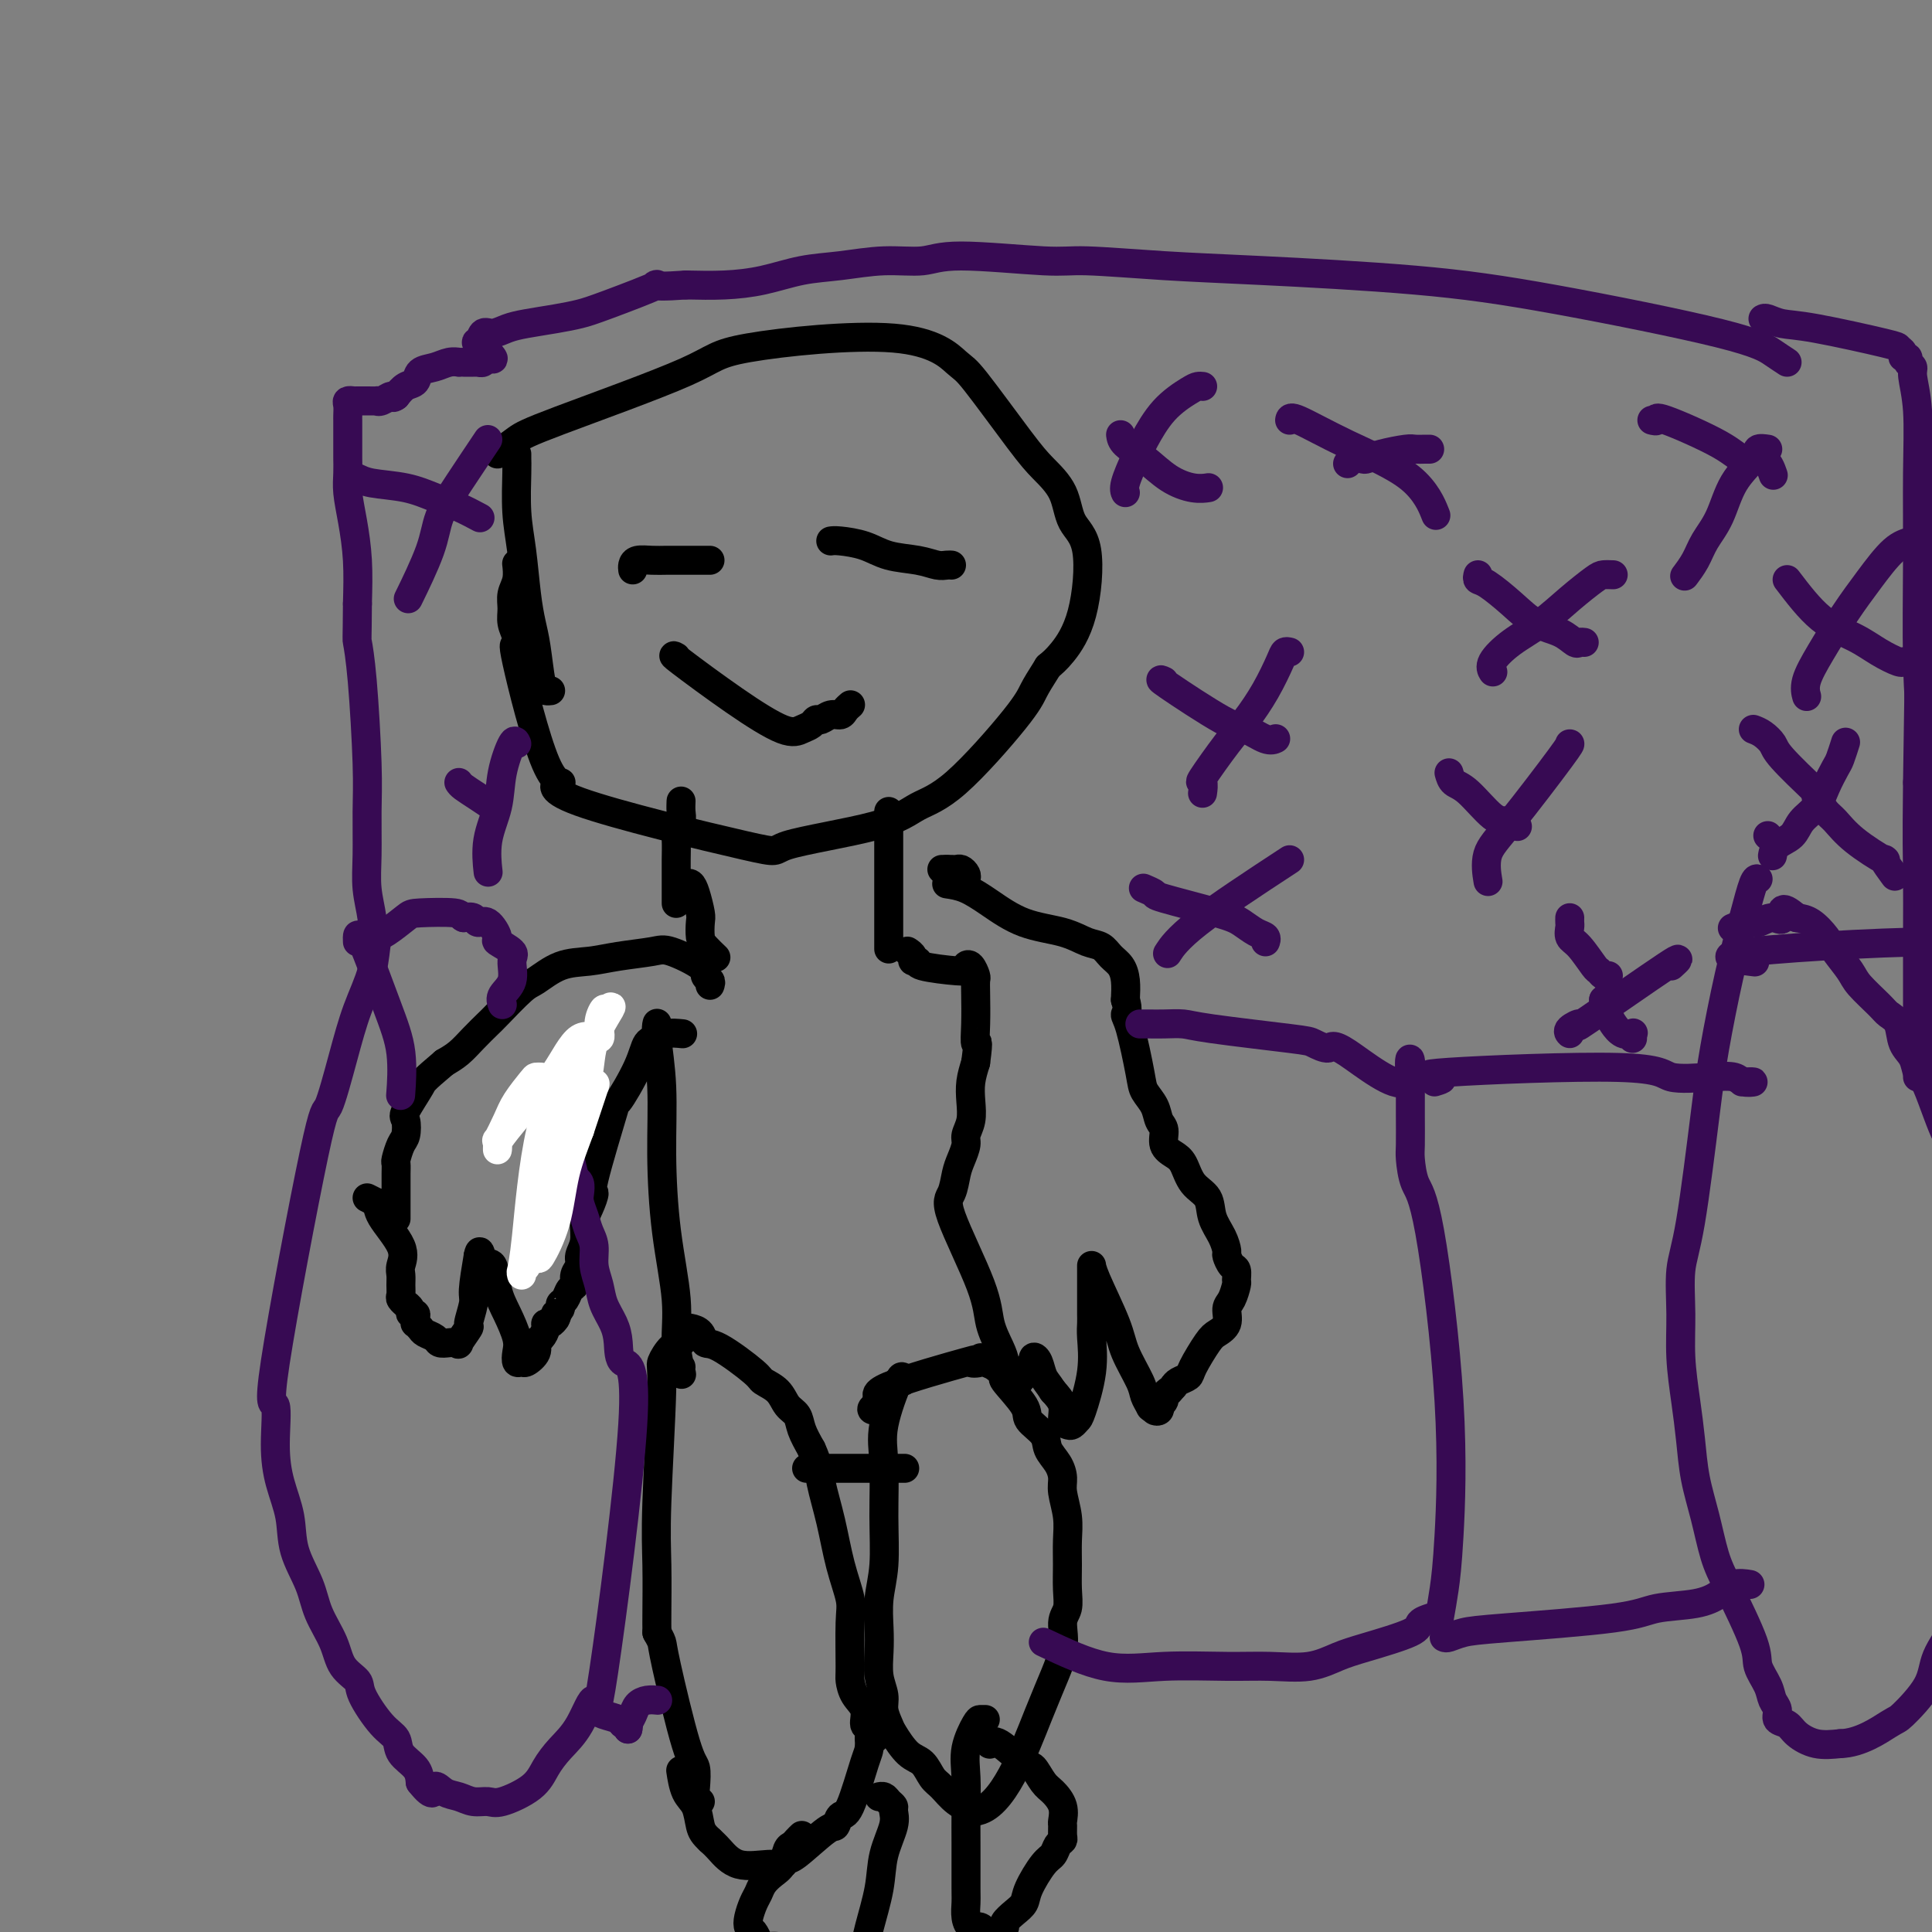 <svg viewBox='0 0 400 400' version='1.1' xmlns='http://www.w3.org/2000/svg' xmlns:xlink='http://www.w3.org/1999/xlink'><rect x="0" y="0" width="400" height="400" fill="#808080" stroke="none"/><g fill='none' stroke='#000000' stroke-width='6' stroke-linecap='round' stroke-linejoin='round'><path d='M107,94c-0.006,0.277 -0.013,0.554 0,1c0.013,0.446 0.045,1.059 0,3c-0.045,1.941 -0.167,5.208 0,8c0.167,2.792 0.622,5.108 1,8c0.378,2.892 0.678,6.358 1,9c0.322,2.642 0.664,4.459 1,6c0.336,1.541 0.665,2.805 1,5c0.335,2.195 0.678,5.320 1,7c0.322,1.680 0.625,1.914 1,2c0.375,0.086 0.821,0.025 1,0c0.179,-0.025 0.089,-0.012 0,0'/><path d='M131,118c-0.042,-0.309 -0.084,-0.619 0,-1c0.084,-0.381 0.295,-0.834 1,-1c0.705,-0.166 1.905,-0.044 3,0c1.095,0.044 2.083,0.012 3,0c0.917,-0.012 1.761,-0.003 3,0c1.239,0.003 2.872,0.001 4,0c1.128,-0.001 1.751,-0.000 2,0c0.249,0.000 0.125,0.000 0,0'/><path d='M172,112c0.390,-0.059 0.779,-0.117 2,0c1.221,0.117 3.272,0.410 5,1c1.728,0.590 3.132,1.479 5,2c1.868,0.521 4.199,0.676 6,1c1.801,0.324 3.070,0.819 4,1c0.930,0.181 1.520,0.049 2,0c0.480,-0.049 0.852,-0.014 1,0c0.148,0.014 0.074,0.007 0,0'/><path d='M140,136c-0.548,-0.303 -1.097,-0.606 1,1c2.097,1.606 6.838,5.120 11,8c4.162,2.880 7.744,5.127 10,6c2.256,0.873 3.184,0.374 4,0c0.816,-0.374 1.518,-0.621 2,-1c0.482,-0.379 0.745,-0.889 1,-1c0.255,-0.111 0.503,0.177 1,0c0.497,-0.177 1.244,-0.818 2,-1c0.756,-0.182 1.522,0.096 2,0c0.478,-0.096 0.667,-0.564 1,-1c0.333,-0.436 0.809,-0.839 1,-1c0.191,-0.161 0.095,-0.081 0,0'/><path d='M103,94c1.413,-1.085 2.825,-2.170 4,-3c1.175,-0.830 2.111,-1.406 9,-4c6.889,-2.594 19.730,-7.206 26,-10c6.270,-2.794 5.969,-3.770 13,-5c7.031,-1.230 21.394,-2.714 30,-2c8.606,0.714 11.454,3.627 13,5c1.546,1.373 1.788,1.207 4,4c2.212,2.793 6.394,8.546 9,12c2.606,3.454 3.636,4.610 5,6c1.364,1.390 3.060,3.016 4,5c0.940,1.984 1.122,4.327 2,6c0.878,1.673 2.452,2.675 3,6c0.548,3.325 0.071,8.972 -1,13c-1.071,4.028 -2.734,6.437 -4,8c-1.266,1.563 -2.133,2.282 -3,3'/><path d='M217,138c-1.685,2.663 -2.397,3.821 -3,5c-0.603,1.179 -1.097,2.378 -4,6c-2.903,3.622 -8.213,9.668 -12,13c-3.787,3.332 -6.050,3.949 -8,5c-1.950,1.051 -3.588,2.535 -9,4c-5.412,1.465 -14.598,2.909 -18,4c-3.402,1.091 -1.022,1.827 -9,0c-7.978,-1.827 -26.316,-6.218 -34,-9c-7.684,-2.782 -4.713,-3.956 -4,-4c0.713,-0.044 -0.832,1.041 -3,-4c-2.168,-5.041 -4.959,-16.207 -6,-21c-1.041,-4.793 -0.333,-3.213 0,-3c0.333,0.213 0.289,-0.942 0,-2c-0.289,-1.058 -0.824,-2.018 -1,-3c-0.176,-0.982 0.005,-1.987 0,-3c-0.005,-1.013 -0.197,-2.034 0,-3c0.197,-0.966 0.784,-1.875 1,-3c0.216,-1.125 0.062,-2.464 0,-3c-0.062,-0.536 -0.031,-0.268 0,0'/><path d='M142,183c0.339,-0.116 0.679,-0.231 1,0c0.321,0.231 0.624,0.810 1,2c0.376,1.190 0.826,2.992 1,4c0.174,1.008 0.071,1.223 0,2c-0.071,0.777 -0.112,2.115 0,3c0.112,0.885 0.376,1.315 1,2c0.624,0.685 1.607,1.624 2,2c0.393,0.376 0.197,0.188 0,0'/><path d='M184,168c0.000,0.505 0.000,1.011 0,2c0.000,0.989 0.000,2.462 0,4c0.000,1.538 0.000,3.141 0,5c0.000,1.859 0.000,3.972 0,6c0.000,2.028 0.000,3.969 0,6c0.000,2.031 -0.000,4.152 0,5c0.000,0.848 0.000,0.424 0,0'/><path d='M140,187c-0.001,0.082 -0.001,0.163 0,-1c0.001,-1.163 0.004,-3.572 0,-5c-0.004,-1.428 -0.015,-1.877 0,-3c0.015,-1.123 0.057,-2.921 0,-4c-0.057,-1.079 -0.211,-1.438 0,-2c0.211,-0.562 0.789,-1.328 1,-2c0.211,-0.672 0.057,-1.252 0,-2c-0.057,-0.748 -0.015,-1.664 0,-2c0.015,-0.336 0.004,-0.090 0,0c-0.004,0.090 -0.001,0.026 0,0c0.001,-0.026 0.001,-0.013 0,0'/><path d='M147,204c0.126,-0.346 0.253,-0.692 0,-1c-0.253,-0.308 -0.884,-0.577 -1,-1c-0.116,-0.423 0.284,-1.000 -1,-2c-1.284,-1.000 -4.253,-2.425 -6,-3c-1.747,-0.575 -2.271,-0.301 -4,0c-1.729,0.301 -4.662,0.630 -7,1c-2.338,0.370 -4.080,0.782 -6,1c-1.920,0.218 -4.018,0.242 -6,1c-1.982,0.758 -3.846,2.250 -5,3c-1.154,0.750 -1.596,0.757 -3,2c-1.404,1.243 -3.768,3.723 -5,5c-1.232,1.277 -1.330,1.353 -2,2c-0.670,0.647 -1.911,1.867 -3,3c-1.089,1.133 -2.025,2.181 -3,3c-0.975,0.819 -1.987,1.410 -3,2'/><path d='M92,220c-4.664,3.944 -4.324,3.804 -5,5c-0.676,1.196 -2.367,3.729 -3,5c-0.633,1.271 -0.208,1.281 0,2c0.208,0.719 0.199,2.146 0,3c-0.199,0.854 -0.589,1.135 -1,2c-0.411,0.865 -0.842,2.315 -1,3c-0.158,0.685 -0.042,0.605 0,1c0.042,0.395 0.011,1.266 0,2c-0.011,0.734 -0.003,1.332 0,2c0.003,0.668 0.001,1.406 0,2c-0.001,0.594 -0.000,1.045 0,2c0.000,0.955 0.000,2.416 0,3c-0.000,0.584 -0.000,0.292 0,0'/><path d='M76,248c0.000,0.000 2.000,1.000 2,1'/><path d='M78,249c0.293,0.528 0.026,1.349 1,3c0.974,1.651 3.190,4.134 4,6c0.810,1.866 0.216,3.116 0,4c-0.216,0.884 -0.054,1.404 0,2c0.054,0.596 -0.001,1.269 0,2c0.001,0.731 0.057,1.519 0,2c-0.057,0.481 -0.226,0.655 0,1c0.226,0.345 0.849,0.862 1,1c0.151,0.138 -0.170,-0.104 0,0c0.170,0.104 0.830,0.554 1,1c0.170,0.446 -0.152,0.889 0,1c0.152,0.111 0.776,-0.111 1,0c0.224,0.111 0.048,0.555 0,1c-0.048,0.445 0.033,0.893 0,1c-0.033,0.107 -0.178,-0.125 0,0c0.178,0.125 0.680,0.608 1,1c0.320,0.392 0.458,0.693 1,1c0.542,0.307 1.488,0.621 2,1c0.512,0.379 0.590,0.822 1,1c0.410,0.178 1.152,0.090 2,0c0.848,-0.090 1.800,-0.181 2,0c0.200,0.181 -0.354,0.635 0,0c0.354,-0.635 1.614,-2.358 2,-3c0.386,-0.642 -0.103,-0.203 0,-1c0.103,-0.797 0.797,-2.830 1,-4c0.203,-1.170 -0.085,-1.477 0,-3c0.085,-1.523 0.542,-4.261 1,-7'/><path d='M99,260c0.424,-2.090 0.485,0.185 1,1c0.515,0.815 1.483,0.171 2,1c0.517,0.829 0.582,3.130 1,5c0.418,1.870 1.187,3.310 2,5c0.813,1.690 1.670,3.631 2,5c0.330,1.369 0.135,2.165 0,3c-0.135,0.835 -0.209,1.709 0,2c0.209,0.291 0.700,-0.001 1,0c0.300,0.001 0.410,0.295 1,0c0.590,-0.295 1.660,-1.179 2,-2c0.340,-0.821 -0.049,-1.578 0,-2c0.049,-0.422 0.538,-0.508 1,-1c0.462,-0.492 0.897,-1.390 1,-2c0.103,-0.610 -0.126,-0.934 0,-1c0.126,-0.066 0.607,0.124 1,0c0.393,-0.124 0.696,-0.562 1,-1'/><path d='M115,273c0.864,-1.572 0.024,-1.003 0,-1c-0.024,0.003 0.768,-0.562 1,-1c0.232,-0.438 -0.097,-0.750 0,-1c0.097,-0.250 0.618,-0.437 1,-1c0.382,-0.563 0.623,-1.501 1,-2c0.377,-0.499 0.890,-0.558 1,-1c0.110,-0.442 -0.181,-1.266 0,-2c0.181,-0.734 0.836,-1.378 1,-2c0.164,-0.622 -0.161,-1.222 0,-2c0.161,-0.778 0.810,-1.733 1,-3c0.190,-1.267 -0.078,-2.847 0,-4c0.078,-1.153 0.500,-1.879 1,-3c0.500,-1.121 1.076,-2.637 1,-3c-0.076,-0.363 -0.803,0.428 0,-3c0.803,-3.428 3.136,-11.075 4,-14c0.864,-2.925 0.261,-1.127 1,-2c0.739,-0.873 2.822,-4.416 4,-7c1.178,-2.584 1.451,-4.209 2,-5c0.549,-0.791 1.374,-0.748 2,-1c0.626,-0.252 1.053,-0.799 2,-1c0.947,-0.201 2.413,-0.058 3,0c0.587,0.058 0.293,0.029 0,0'/><path d='M196,180c0.000,0.000 0.100,0.100 0.1,0.1'/><path d='M196,183c1.281,0.192 2.562,0.384 4,1c1.438,0.616 3.032,1.656 5,3c1.968,1.344 4.309,2.993 7,4c2.691,1.007 5.733,1.371 8,2c2.267,0.629 3.760,1.522 5,2c1.240,0.478 2.227,0.543 3,1c0.773,0.457 1.331,1.308 2,2c0.669,0.692 1.449,1.225 2,2c0.551,0.775 0.872,1.793 1,3c0.128,1.207 0.064,2.604 0,4'/><path d='M233,207c0.743,2.331 0.101,2.658 0,3c-0.101,0.342 0.340,0.701 1,3c0.660,2.299 1.540,6.540 2,9c0.460,2.460 0.500,3.138 1,4c0.500,0.862 1.460,1.908 2,3c0.540,1.092 0.659,2.230 1,3c0.341,0.770 0.905,1.172 1,2c0.095,0.828 -0.279,2.083 0,3c0.279,0.917 1.212,1.497 2,2c0.788,0.503 1.433,0.928 2,2c0.567,1.072 1.056,2.792 2,4c0.944,1.208 2.343,1.905 3,3c0.657,1.095 0.571,2.588 1,4c0.429,1.412 1.373,2.744 2,4c0.627,1.256 0.938,2.435 1,3c0.062,0.565 -0.126,0.517 0,1c0.126,0.483 0.567,1.498 1,2c0.433,0.502 0.858,0.489 1,1c0.142,0.511 0.001,1.544 0,2c-0.001,0.456 0.137,0.335 0,1c-0.137,0.665 -0.549,2.114 -1,3c-0.451,0.886 -0.941,1.207 -1,2c-0.059,0.793 0.312,2.058 0,3c-0.312,0.942 -1.306,1.562 -2,2c-0.694,0.438 -1.089,0.695 -2,2c-0.911,1.305 -2.337,3.659 -3,5c-0.663,1.341 -0.563,1.669 -1,2c-0.437,0.331 -1.411,0.666 -2,1c-0.589,0.334 -0.795,0.667 -1,1'/><path d='M243,287c-1.863,2.189 -1.021,1.160 -1,1c0.021,-0.160 -0.778,0.549 -1,1c-0.222,0.451 0.133,0.643 0,1c-0.133,0.357 -0.754,0.877 -1,1c-0.246,0.123 -0.118,-0.153 0,0c0.118,0.153 0.224,0.733 0,1c-0.224,0.267 -0.778,0.219 -1,0c-0.222,-0.219 -0.111,-0.610 0,-1'/><path d='M239,291c-0.789,0.713 -0.761,0.496 -1,0c-0.239,-0.496 -0.743,-1.270 -1,-2c-0.257,-0.730 -0.265,-1.415 -1,-3c-0.735,-1.585 -2.197,-4.069 -3,-6c-0.803,-1.931 -0.947,-3.310 -2,-6c-1.053,-2.690 -3.014,-6.691 -4,-9c-0.986,-2.309 -0.996,-2.924 -1,-3c-0.004,-0.076 -0.001,0.388 0,1c0.001,0.612 0.000,1.371 0,2c-0.000,0.629 -0.001,1.127 0,2c0.001,0.873 0.002,2.119 0,3c-0.002,0.881 -0.007,1.395 0,2c0.007,0.605 0.027,1.299 0,2c-0.027,0.701 -0.101,1.407 0,3c0.101,1.593 0.378,4.073 0,7c-0.378,2.927 -1.412,6.299 -2,8c-0.588,1.701 -0.730,1.729 -1,2c-0.270,0.271 -0.666,0.785 -1,1c-0.334,0.215 -0.605,0.130 -1,0c-0.395,-0.130 -0.914,-0.304 -1,-1c-0.086,-0.696 0.261,-1.913 0,-3c-0.261,-1.087 -1.131,-2.043 -2,-3'/><path d='M218,288c-1.027,-1.601 -1.595,-2.104 -2,-3c-0.405,-0.896 -0.646,-2.187 -1,-3c-0.354,-0.813 -0.819,-1.149 -1,-1c-0.181,0.149 -0.076,0.782 0,1c0.076,0.218 0.123,0.022 0,0c-0.123,-0.022 -0.415,0.132 -1,1c-0.585,0.868 -1.463,2.451 -2,3c-0.537,0.549 -0.734,0.063 -1,0c-0.266,-0.063 -0.600,0.298 -1,0c-0.400,-0.298 -0.865,-1.256 -1,-2c-0.135,-0.744 0.061,-1.274 0,-2c-0.061,-0.726 -0.377,-1.649 -1,-3c-0.623,-1.351 -1.551,-3.131 -2,-5c-0.449,-1.869 -0.419,-3.826 -2,-8c-1.581,-4.174 -4.773,-10.564 -6,-14c-1.227,-3.436 -0.487,-3.917 0,-5c0.487,-1.083 0.723,-2.768 1,-4c0.277,-1.232 0.596,-2.013 1,-3c0.404,-0.987 0.892,-2.182 1,-3c0.108,-0.818 -0.164,-1.261 0,-2c0.164,-0.739 0.766,-1.775 1,-3c0.234,-1.225 0.102,-2.637 0,-4c-0.102,-1.363 -0.172,-2.675 0,-4c0.172,-1.325 0.586,-2.662 1,-4'/><path d='M202,220c0.774,-5.699 0.208,-3.945 0,-4c-0.208,-0.055 -0.059,-1.917 0,-4c0.059,-2.083 0.026,-4.387 0,-6c-0.026,-1.613 -0.045,-2.533 0,-3c0.045,-0.467 0.156,-0.479 0,-1c-0.156,-0.521 -0.578,-1.550 -1,-2c-0.422,-0.450 -0.843,-0.319 -1,0c-0.157,0.319 -0.051,0.828 0,1c0.051,0.172 0.048,0.008 0,0c-0.048,-0.008 -0.141,0.139 -2,0c-1.859,-0.139 -5.482,-0.563 -7,-1c-1.518,-0.437 -0.929,-0.888 -1,-1c-0.071,-0.112 -0.803,0.114 -1,0c-0.197,-0.114 0.139,-0.569 0,-1c-0.139,-0.431 -0.754,-0.837 -1,-1c-0.246,-0.163 -0.123,-0.081 0,0'/><path d='M200,182c0.089,-0.309 0.179,-0.619 0,-1c-0.179,-0.381 -0.626,-0.834 -1,-1c-0.374,-0.166 -0.675,-0.044 -1,0c-0.325,0.044 -0.675,0.012 -1,0c-0.325,-0.012 -0.626,-0.003 -1,0c-0.374,0.003 -0.821,0.001 -1,0c-0.179,-0.001 -0.089,-0.000 0,0'/><path d='M136,212c0.031,-0.122 0.063,-0.245 0,0c-0.063,0.245 -0.219,0.856 0,3c0.219,2.144 0.814,5.821 1,10c0.186,4.179 -0.037,8.862 0,14c0.037,5.138 0.336,10.733 1,16c0.664,5.267 1.695,10.206 2,14c0.305,3.794 -0.114,6.442 0,9c0.114,2.558 0.763,5.026 1,6c0.237,0.974 0.064,0.455 0,0c-0.064,-0.455 -0.018,-0.844 0,-1c0.018,-0.156 0.009,-0.078 0,0'/><path d='M136,338c0.002,-0.328 0.005,-0.655 0,-1c-0.005,-0.345 -0.017,-0.706 0,-3c0.017,-2.294 0.063,-6.520 0,-10c-0.063,-3.480 -0.235,-6.213 0,-13c0.235,-6.787 0.876,-17.629 1,-23c0.124,-5.371 -0.269,-5.271 0,-6c0.269,-0.729 1.198,-2.287 2,-3c0.802,-0.713 1.476,-0.582 2,-1c0.524,-0.418 0.900,-1.386 1,-2c0.100,-0.614 -0.074,-0.873 0,-1c0.074,-0.127 0.395,-0.122 1,0c0.605,0.122 1.494,0.361 2,1c0.506,0.639 0.629,1.679 1,2c0.371,0.321 0.991,-0.076 3,1c2.009,1.076 5.407,3.624 7,5c1.593,1.376 1.382,1.578 2,2c0.618,0.422 2.066,1.063 3,2c0.934,0.937 1.353,2.169 2,3c0.647,0.831 1.520,1.262 2,2c0.480,0.738 0.566,1.782 1,3c0.434,1.218 1.217,2.609 2,4'/><path d='M168,300c1.438,3.075 1.534,4.764 2,7c0.466,2.236 1.302,5.019 2,8c0.698,2.981 1.258,6.159 2,9c0.742,2.841 1.664,5.345 2,7c0.336,1.655 0.084,2.462 0,5c-0.084,2.538 0.001,6.806 0,9c-0.001,2.194 -0.087,2.313 0,3c0.087,0.687 0.348,1.943 1,3c0.652,1.057 1.695,1.915 2,3c0.305,1.085 -0.128,2.396 0,3c0.128,0.604 0.818,0.502 1,1c0.182,0.498 -0.143,1.596 0,2c0.143,0.404 0.755,0.116 1,0c0.245,-0.116 0.122,-0.058 0,0'/><path d='M136,338c0.415,0.731 0.829,1.462 1,2c0.171,0.538 0.097,0.884 1,5c0.903,4.116 2.781,12.003 4,16c1.219,3.997 1.777,4.104 2,5c0.223,0.896 0.111,2.580 0,4c-0.111,1.420 -0.222,2.575 0,3c0.222,0.425 0.778,0.122 1,0c0.222,-0.122 0.111,-0.061 0,0'/><path d='M181,355c-0.432,-0.628 -0.865,-1.256 -1,0c-0.135,1.256 0.027,4.397 0,6c-0.027,1.603 -0.244,1.668 -1,4c-0.756,2.332 -2.052,6.930 -3,9c-0.948,2.070 -1.550,1.611 -2,2c-0.450,0.389 -0.750,1.625 -1,2c-0.250,0.375 -0.452,-0.110 -2,1c-1.548,1.110 -4.444,3.817 -6,5c-1.556,1.183 -1.771,0.843 -2,1c-0.229,0.157 -0.470,0.810 -1,1c-0.530,0.190 -1.348,-0.083 -3,0c-1.652,0.083 -4.137,0.522 -6,0c-1.863,-0.522 -3.104,-2.006 -4,-3c-0.896,-0.994 -1.448,-1.497 -2,-2'/><path d='M147,381c-1.349,-1.242 -1.721,-1.847 -2,-3c-0.279,-1.153 -0.467,-2.856 -1,-4c-0.533,-1.144 -1.413,-1.731 -2,-3c-0.587,-1.269 -0.882,-3.220 -1,-4c-0.118,-0.780 -0.059,-0.390 0,0'/><path d='M166,380c-0.335,0.319 -0.670,0.638 -1,1c-0.330,0.362 -0.655,0.768 -1,1c-0.345,0.232 -0.708,0.289 -1,1c-0.292,0.711 -0.512,2.076 -1,3c-0.488,0.924 -1.245,1.406 -2,2c-0.755,0.594 -1.510,1.301 -2,2c-0.490,0.699 -0.717,1.391 -1,2c-0.283,0.609 -0.622,1.136 -1,2c-0.378,0.864 -0.794,2.064 -1,3c-0.206,0.936 -0.203,1.609 0,2c0.203,0.391 0.606,0.500 1,1c0.394,0.500 0.781,1.391 1,2c0.219,0.609 0.271,0.937 1,1c0.729,0.063 2.134,-0.137 3,0c0.866,0.137 1.194,0.611 2,1c0.806,0.389 2.089,0.693 3,1c0.911,0.307 1.450,0.618 2,1c0.550,0.382 1.110,0.833 2,1c0.890,0.167 2.112,0.048 3,0c0.888,-0.048 1.444,-0.024 2,0'/><path d='M175,407c3.506,0.137 3.770,-1.520 4,-3c0.230,-1.480 0.426,-2.781 1,-5c0.574,-2.219 1.528,-5.354 2,-8c0.472,-2.646 0.463,-4.803 1,-7c0.537,-2.197 1.619,-4.435 2,-6c0.381,-1.565 0.060,-2.458 0,-3c-0.060,-0.542 0.141,-0.734 0,-1c-0.141,-0.266 -0.626,-0.607 -1,-1c-0.374,-0.393 -0.639,-0.836 -1,-1c-0.361,-0.164 -0.817,-0.047 -1,0c-0.183,0.047 -0.091,0.023 0,0'/><path d='M204,356c-0.370,0.002 -0.740,0.004 -1,0c-0.260,-0.004 -0.409,-0.015 -1,1c-0.591,1.015 -1.622,3.056 -2,5c-0.378,1.944 -0.101,3.790 0,6c0.101,2.210 0.026,4.784 0,7c-0.026,2.216 -0.004,4.076 0,7c0.004,2.924 -0.009,6.913 0,9c0.009,2.087 0.040,2.272 0,3c-0.040,0.728 -0.152,1.998 0,3c0.152,1.002 0.566,1.736 1,2c0.434,0.264 0.886,0.057 1,0c0.114,-0.057 -0.110,0.037 0,0c0.110,-0.037 0.555,-0.206 1,0c0.445,0.206 0.889,0.786 1,1c0.111,0.214 -0.111,0.061 0,0c0.111,-0.061 0.556,-0.031 1,0'/><path d='M205,400c0.957,0.450 0.851,0.076 1,0c0.149,-0.076 0.555,0.146 1,0c0.445,-0.146 0.929,-0.659 1,-1c0.071,-0.341 -0.273,-0.511 0,-1c0.273,-0.489 1.162,-1.296 2,-2c0.838,-0.704 1.625,-1.306 2,-2c0.375,-0.694 0.339,-1.482 1,-3c0.661,-1.518 2.019,-3.768 3,-5c0.981,-1.232 1.583,-1.448 2,-2c0.417,-0.552 0.647,-1.442 1,-2c0.353,-0.558 0.828,-0.785 1,-1c0.172,-0.215 0.040,-0.418 0,-1c-0.040,-0.582 0.012,-1.544 0,-2c-0.012,-0.456 -0.087,-0.407 0,-1c0.087,-0.593 0.336,-1.829 0,-3c-0.336,-1.171 -1.256,-2.276 -2,-3c-0.744,-0.724 -1.313,-1.066 -2,-2c-0.687,-0.934 -1.491,-2.460 -2,-3c-0.509,-0.540 -0.724,-0.093 -2,-1c-1.276,-0.907 -3.613,-3.167 -5,-4c-1.387,-0.833 -1.825,-0.238 -2,0c-0.175,0.238 -0.088,0.119 0,0'/><path d='M187,286c-0.082,-0.847 -0.165,-1.695 -1,0c-0.835,1.695 -2.424,5.932 -3,9c-0.576,3.068 -0.140,4.966 0,8c0.140,3.034 -0.015,7.202 0,11c0.015,3.798 0.199,7.225 0,10c-0.199,2.775 -0.781,4.896 -1,7c-0.219,2.104 -0.074,4.190 0,6c0.074,1.810 0.076,3.343 0,5c-0.076,1.657 -0.229,3.439 0,5c0.229,1.561 0.841,2.901 1,4c0.159,1.099 -0.133,1.956 0,3c0.133,1.044 0.693,2.276 1,3c0.307,0.724 0.361,0.941 1,2c0.639,1.059 1.864,2.959 3,4c1.136,1.041 2.183,1.224 3,2c0.817,0.776 1.405,2.146 2,3c0.595,0.854 1.199,1.191 2,2c0.801,0.809 1.800,2.088 3,3c1.200,0.912 2.600,1.456 4,2'/><path d='M202,375c5.576,-0.580 10.016,-12.531 13,-20c2.984,-7.469 4.512,-10.457 5,-13c0.488,-2.543 -0.066,-4.640 0,-6c0.066,-1.360 0.751,-1.983 1,-3c0.249,-1.017 0.063,-2.429 0,-4c-0.063,-1.571 -0.002,-3.302 0,-5c0.002,-1.698 -0.054,-3.364 0,-5c0.054,-1.636 0.217,-3.242 0,-5c-0.217,-1.758 -0.815,-3.667 -1,-5c-0.185,-1.333 0.044,-2.090 0,-3c-0.044,-0.910 -0.362,-1.973 -1,-3c-0.638,-1.027 -1.598,-2.017 -2,-3c-0.402,-0.983 -0.246,-1.960 -1,-3c-0.754,-1.040 -2.418,-2.142 -3,-3c-0.582,-0.858 -0.082,-1.472 -1,-3c-0.918,-1.528 -3.256,-3.969 -4,-5c-0.744,-1.031 0.105,-0.651 0,-1c-0.105,-0.349 -1.163,-1.427 -2,-2c-0.837,-0.573 -1.452,-0.641 -2,-1c-0.548,-0.359 -1.028,-1.008 -1,-1c0.028,0.008 0.566,0.673 0,1c-0.566,0.327 -2.234,0.314 -2,0c0.234,-0.314 2.371,-0.931 -1,0c-3.371,0.931 -12.249,3.409 -16,5c-3.751,1.591 -2.376,2.296 -1,3'/><path d='M183,290c-3.556,1.844 -2.444,1.956 -2,2c0.444,0.044 0.222,0.022 0,0'/><path d='M167,304c0.262,0.000 0.524,0.000 1,0c0.476,0.000 1.165,0.000 2,0c0.835,0.000 1.814,0.000 3,0c1.186,0.000 2.577,0.000 4,0c1.423,0.000 2.876,0.000 4,0c1.124,0.000 1.918,0.000 3,0c1.082,0.000 2.452,0.000 3,0c0.548,0.000 0.274,0.000 0,0'/></g>
<g fill='none' stroke='#370A53' stroke-width='6' stroke-linecap='round' stroke-linejoin='round'><path d='M370,75c-0.878,-0.576 -1.757,-1.152 -3,-2c-1.243,-0.848 -2.851,-1.967 -11,-4c-8.149,-2.033 -22.841,-4.980 -34,-7c-11.159,-2.020 -18.787,-3.114 -29,-4c-10.213,-0.886 -23.011,-1.563 -32,-2c-8.989,-0.437 -14.169,-0.635 -20,-1c-5.831,-0.365 -12.314,-0.897 -16,-1c-3.686,-0.103 -4.577,0.224 -9,0c-4.423,-0.224 -12.378,-1.000 -17,-1c-4.622,0.000 -5.910,0.777 -8,1c-2.090,0.223 -4.983,-0.108 -8,0c-3.017,0.108 -6.159,0.656 -9,1c-2.841,0.344 -5.380,0.484 -8,1c-2.620,0.516 -5.321,1.408 -8,2c-2.679,0.592 -5.337,0.883 -8,1c-2.663,0.117 -5.332,0.058 -8,0'/><path d='M142,59c-9.652,0.715 -5.281,-0.499 -6,0c-0.719,0.499 -6.527,2.711 -10,4c-3.473,1.289 -4.611,1.656 -6,2c-1.389,0.344 -3.030,0.664 -5,1c-1.970,0.336 -4.268,0.687 -6,1c-1.732,0.313 -2.898,0.589 -4,1c-1.102,0.411 -2.140,0.959 -3,1c-0.860,0.041 -1.543,-0.423 -2,0c-0.457,0.423 -0.687,1.734 -1,2c-0.313,0.266 -0.710,-0.513 0,0c0.710,0.513 2.526,2.320 3,3c0.474,0.680 -0.394,0.235 -1,0c-0.606,-0.235 -0.950,-0.259 -1,0c-0.050,0.259 0.194,0.801 0,1c-0.194,0.199 -0.825,0.053 -1,0c-0.175,-0.053 0.107,-0.014 0,0c-0.107,0.014 -0.602,0.004 -1,0c-0.398,-0.004 -0.701,-0.002 -1,0c-0.299,0.002 -0.596,0.004 -1,0c-0.404,-0.004 -0.914,-0.013 -1,0c-0.086,0.013 0.252,0.049 0,0c-0.252,-0.049 -1.093,-0.183 -2,0c-0.907,0.183 -1.881,0.682 -3,1c-1.119,0.318 -2.382,0.456 -3,1c-0.618,0.544 -0.589,1.492 -1,2c-0.411,0.508 -1.260,0.574 -2,1c-0.740,0.426 -1.370,1.213 -2,2'/><path d='M82,82c-0.897,0.713 -0.639,-0.005 -1,0c-0.361,0.005 -1.339,0.733 -2,1c-0.661,0.267 -1.004,0.071 -1,0c0.004,-0.071 0.355,-0.019 0,0c-0.355,0.019 -1.415,0.005 -2,0c-0.585,-0.005 -0.696,-0.001 -1,0c-0.304,0.001 -0.801,0.000 -1,0c-0.199,-0.000 -0.099,-0.000 0,0'/><path d='M74,83c-1.403,0.163 -0.912,0.072 -1,0c-0.088,-0.072 -0.756,-0.125 -1,0c-0.244,0.125 -0.065,0.429 0,1c0.065,0.571 0.018,1.410 0,2c-0.018,0.590 -0.005,0.932 0,1c0.005,0.068 0.001,-0.136 0,0c-0.001,0.136 -0.000,0.613 0,1c0.000,0.387 0.000,0.685 0,1c-0.000,0.315 -0.000,0.646 0,1c0.000,0.354 0.000,0.730 0,1c-0.000,0.270 -0.001,0.433 0,1c0.001,0.567 0.003,1.538 0,2c-0.003,0.462 -0.011,0.416 0,1c0.011,0.584 0.042,1.797 0,3c-0.042,1.203 -0.155,2.395 0,4c0.155,1.605 0.580,3.625 1,6c0.420,2.375 0.834,5.107 1,8c0.166,2.893 0.083,5.946 0,9'/><path d='M74,125c-0.044,8.066 -0.155,7.229 0,8c0.155,0.771 0.576,3.148 1,8c0.424,4.852 0.849,12.177 1,17c0.151,4.823 0.026,7.143 0,10c-0.026,2.857 0.046,6.251 0,9c-0.046,2.749 -0.208,4.853 0,7c0.208,2.147 0.788,4.338 1,6c0.212,1.662 0.057,2.793 0,4c-0.057,1.207 -0.016,2.488 0,3c0.016,0.512 0.008,0.256 0,0'/><path d='M74,195c-0.053,-1.233 -0.105,-2.466 1,0c1.105,2.466 3.368,8.630 5,13c1.632,4.370 2.632,6.946 3,10c0.368,3.054 0.105,6.587 0,8c-0.105,1.413 -0.053,0.707 0,0'/><path d='M104,208c-0.233,-0.615 -0.467,-1.230 0,-2c0.467,-0.770 1.633,-1.696 2,-3c0.367,-1.304 -0.065,-2.988 0,-4c0.065,-1.012 0.627,-1.352 0,-2c-0.627,-0.648 -2.443,-1.603 -3,-2c-0.557,-0.397 0.146,-0.236 0,-1c-0.146,-0.764 -1.142,-2.452 -2,-3c-0.858,-0.548 -1.577,0.045 -2,0c-0.423,-0.045 -0.549,-0.727 -1,-1c-0.451,-0.273 -1.225,-0.136 -2,0'/><path d='M96,190c-0.835,-0.377 -0.423,-0.820 -2,-1c-1.577,-0.180 -5.142,-0.098 -7,0c-1.858,0.098 -2.010,0.213 -3,1c-0.990,0.787 -2.820,2.245 -4,3c-1.180,0.755 -1.710,0.808 -2,2c-0.290,1.192 -0.340,3.523 -1,6c-0.660,2.477 -1.930,5.098 -3,8c-1.070,2.902 -1.939,6.084 -3,10c-1.061,3.916 -2.313,8.565 -3,10c-0.687,1.435 -0.809,-0.345 -3,10c-2.191,10.345 -6.450,32.813 -8,43c-1.550,10.187 -0.390,8.091 0,9c0.390,0.909 0.009,4.822 0,8c-0.009,3.178 0.352,5.622 1,8c0.648,2.378 1.581,4.690 2,7c0.419,2.310 0.323,4.617 1,7c0.677,2.383 2.126,4.841 3,7c0.874,2.159 1.173,4.020 2,6c0.827,1.980 2.181,4.078 3,6c0.819,1.922 1.102,3.669 2,5c0.898,1.331 2.410,2.246 3,3c0.590,0.754 0.260,1.346 1,3c0.740,1.654 2.552,4.372 4,6c1.448,1.628 2.532,2.168 3,3c0.468,0.832 0.318,1.955 1,3c0.682,1.045 2.195,2.013 3,3c0.805,0.987 0.903,1.994 1,3'/><path d='M87,369c3.072,3.890 2.752,1.616 3,1c0.248,-0.616 1.063,0.426 2,1c0.937,0.574 1.994,0.682 3,1c1.006,0.318 1.960,0.848 3,1c1.040,0.152 2.168,-0.072 3,0c0.832,0.072 1.370,0.442 3,0c1.630,-0.442 4.353,-1.696 6,-3c1.647,-1.304 2.218,-2.660 3,-4c0.782,-1.340 1.775,-2.665 3,-4c1.225,-1.335 2.682,-2.680 4,-5c1.318,-2.320 2.497,-5.614 3,-5c0.503,0.614 0.329,5.137 2,-6c1.671,-11.137 5.187,-37.935 6,-51c0.813,-13.065 -1.077,-12.399 -2,-13c-0.923,-0.601 -0.878,-2.470 -1,-4c-0.122,-1.530 -0.410,-2.720 -1,-4c-0.590,-1.280 -1.482,-2.649 -2,-4c-0.518,-1.351 -0.663,-2.682 -1,-4c-0.337,-1.318 -0.864,-2.622 -1,-4c-0.136,-1.378 0.121,-2.830 0,-4c-0.121,-1.170 -0.620,-2.057 -1,-3c-0.380,-0.943 -0.640,-1.940 -1,-3c-0.360,-1.060 -0.818,-2.181 -1,-3c-0.182,-0.819 -0.087,-1.336 0,-2c0.087,-0.664 0.168,-1.475 0,-2c-0.168,-0.525 -0.584,-0.762 -1,-1'/><path d='M119,244c-2.000,-8.500 -1.000,-4.250 0,0'/><path d='M130,358c-0.095,-0.249 -0.190,-0.497 0,-1c0.190,-0.503 0.664,-1.259 1,-2c0.336,-0.741 0.533,-1.467 1,-2c0.467,-0.533 1.203,-0.874 2,-1c0.797,-0.126 1.656,-0.036 2,0c0.344,0.036 0.172,0.018 0,0'/><path d='M130,358c0.103,-0.447 0.206,-0.894 0,-1c-0.206,-0.106 -0.721,0.129 -1,0c-0.279,-0.129 -0.322,-0.622 -1,-1c-0.678,-0.378 -1.990,-0.640 -3,-1c-1.010,-0.360 -1.717,-0.817 -2,-1c-0.283,-0.183 -0.141,-0.091 0,0'/><path d='M216,340c4.471,2.114 8.943,4.228 13,5c4.057,0.772 7.701,0.201 12,0c4.299,-0.201 9.253,-0.031 13,0c3.747,0.031 6.287,-0.078 9,0c2.713,0.078 5.601,0.344 8,0c2.399,-0.344 4.311,-1.297 6,-2c1.689,-0.703 3.157,-1.155 6,-2c2.843,-0.845 7.061,-2.082 9,-3c1.939,-0.918 1.599,-1.516 2,-2c0.401,-0.484 1.543,-0.852 2,-1c0.457,-0.148 0.228,-0.074 0,0'/><path d='M299,339c0.193,0.095 0.386,0.190 1,0c0.614,-0.190 1.651,-0.666 3,-1c1.349,-0.334 3.012,-0.526 9,-1c5.988,-0.474 16.303,-1.231 22,-2c5.697,-0.769 6.778,-1.551 9,-2c2.222,-0.449 5.587,-0.565 8,-1c2.413,-0.435 3.874,-1.189 5,-2c1.126,-0.811 1.919,-1.680 3,-2c1.081,-0.320 2.452,-0.091 3,0c0.548,0.091 0.274,0.046 0,0'/><path d='M364,182c-0.266,-0.109 -0.531,-0.218 -1,1c-0.469,1.218 -1.140,3.763 -2,7c-0.860,3.237 -1.909,7.166 -3,12c-1.091,4.834 -2.226,10.572 -3,15c-0.774,4.428 -1.189,7.545 -2,14c-0.811,6.455 -2.018,16.247 -3,22c-0.982,5.753 -1.738,7.467 -2,10c-0.262,2.533 -0.030,5.886 0,9c0.030,3.114 -0.144,5.989 0,9c0.144,3.011 0.605,6.160 1,9c0.395,2.840 0.725,5.372 1,8c0.275,2.628 0.495,5.350 1,8c0.505,2.650 1.296,5.226 2,8c0.704,2.774 1.320,5.747 2,8c0.680,2.253 1.425,3.787 3,7c1.575,3.213 3.981,8.106 5,11c1.019,2.894 0.649,3.787 1,5c0.351,1.213 1.421,2.744 2,4c0.579,1.256 0.668,2.237 1,3c0.332,0.763 0.909,1.308 1,2c0.091,0.692 -0.304,1.531 0,2c0.304,0.469 1.308,0.569 2,1c0.692,0.431 1.071,1.193 2,2c0.929,0.807 2.408,1.659 4,2c1.592,0.341 3.296,0.170 5,0'/><path d='M381,361c4.170,-0.089 8.097,-2.811 10,-4c1.903,-1.189 1.784,-0.847 3,-2c1.216,-1.153 3.768,-3.803 5,-6c1.232,-2.197 1.145,-3.942 2,-6c0.855,-2.058 2.653,-4.427 4,-7c1.347,-2.573 2.243,-5.348 3,-8c0.757,-2.652 1.374,-5.181 2,-8c0.626,-2.819 1.260,-5.927 2,-9c0.740,-3.073 1.585,-6.109 2,-10c0.415,-3.891 0.399,-8.637 1,-10c0.601,-1.363 1.818,0.656 0,-9c-1.818,-9.656 -6.671,-30.989 -9,-40c-2.329,-9.011 -2.134,-5.700 -3,-7c-0.866,-1.300 -2.794,-7.209 -4,-10c-1.206,-2.791 -1.689,-2.463 -2,-3c-0.311,-0.537 -0.451,-1.938 -1,-3c-0.549,-1.062 -1.506,-1.786 -2,-3c-0.494,-1.214 -0.526,-2.918 -1,-4c-0.474,-1.082 -1.391,-1.543 -2,-2c-0.609,-0.457 -0.911,-0.912 -2,-2c-1.089,-1.088 -2.966,-2.810 -4,-4c-1.034,-1.190 -1.225,-1.849 -2,-3c-0.775,-1.151 -2.136,-2.793 -3,-4c-0.864,-1.207 -1.233,-1.979 -2,-3c-0.767,-1.021 -1.934,-2.292 -3,-3c-1.066,-0.708 -2.033,-0.854 -3,-1'/><path d='M372,190c-3.850,-3.386 -2.976,-0.851 -3,0c-0.024,0.851 -0.946,0.018 -2,0c-1.054,-0.018 -2.241,0.779 -3,1c-0.759,0.221 -1.089,-0.133 -2,0c-0.911,0.133 -2.403,0.752 -3,1c-0.597,0.248 -0.298,0.124 0,0'/><path d='M365,66c0.187,-0.106 0.375,-0.211 1,0c0.625,0.211 1.688,0.739 3,1c1.312,0.261 2.872,0.256 7,1c4.128,0.744 10.823,2.237 14,3c3.177,0.763 2.836,0.796 3,1c0.164,0.204 0.833,0.579 1,1c0.167,0.421 -0.166,0.886 0,1c0.166,0.114 0.833,-0.124 1,0c0.167,0.124 -0.166,0.611 0,1c0.166,0.389 0.829,0.679 1,1c0.171,0.321 -0.151,0.672 0,2c0.151,1.328 0.775,3.632 1,7c0.225,3.368 0.050,7.800 0,13c-0.050,5.200 0.025,11.169 0,18c-0.025,6.831 -0.150,14.523 0,21c0.150,6.477 0.575,11.738 1,17'/><path d='M398,154c0.459,15.284 0.108,13.493 0,15c-0.108,1.507 0.027,6.312 0,10c-0.027,3.688 -0.218,6.259 0,8c0.218,1.741 0.843,2.651 1,4c0.157,1.349 -0.154,3.137 0,4c0.154,0.863 0.773,0.803 1,1c0.227,0.197 0.062,0.652 0,1c-0.062,0.348 -0.020,0.589 0,1c0.020,0.411 0.019,0.993 0,1c-0.019,0.007 -0.057,-0.559 0,-1c0.057,-0.441 0.208,-0.755 0,-3c-0.208,-2.245 -0.774,-6.419 -1,-10c-0.226,-3.581 -0.113,-6.569 0,-17c0.113,-10.431 0.226,-28.304 0,-38c-0.226,-9.696 -0.792,-11.215 -1,-14c-0.208,-2.785 -0.059,-6.835 0,-10c0.059,-3.165 0.026,-5.446 0,-6c-0.026,-0.554 -0.045,0.620 0,-3c0.045,-3.620 0.156,-12.034 0,-2c-0.156,10.034 -0.578,38.517 -1,67'/><path d='M397,162c-0.155,13.392 -0.041,14.373 0,18c0.041,3.627 0.011,9.902 0,15c-0.011,5.098 -0.003,9.021 0,12c0.003,2.979 0.001,5.015 0,7c-0.001,1.985 -0.000,3.917 0,5c0.000,1.083 0.000,1.315 0,2c-0.000,0.685 -0.000,1.823 0,2c0.000,0.177 0.000,-0.606 0,-3c-0.000,-2.394 -0.000,-6.398 0,-8c0.000,-1.602 0.000,-0.801 0,0'/><path d='M362,199c1.134,0.143 2.269,0.286 0,0c-2.269,-0.286 -7.940,-1.001 1,-2c8.940,-0.999 32.491,-2.280 42,-2c9.509,0.280 4.974,2.123 4,4c-0.974,1.877 1.611,3.789 3,6c1.389,2.211 1.582,4.722 2,7c0.418,2.278 1.062,4.322 1,7c-0.062,2.678 -0.828,5.991 -1,9c-0.172,3.009 0.252,5.714 0,8c-0.252,2.286 -1.178,4.154 -2,6c-0.822,1.846 -1.540,3.670 -2,5c-0.460,1.330 -0.662,2.166 -1,3c-0.338,0.834 -0.811,1.667 -1,2c-0.189,0.333 -0.095,0.167 0,0'/><path d='M298,335c0.336,-1.874 0.672,-3.749 1,-6c0.328,-2.251 0.648,-4.880 1,-11c0.352,-6.120 0.735,-15.733 0,-28c-0.735,-12.267 -2.589,-27.187 -4,-35c-1.411,-7.813 -2.378,-8.517 -3,-10c-0.622,-1.483 -0.899,-3.744 -1,-5c-0.101,-1.256 -0.027,-1.506 0,-3c0.027,-1.494 0.007,-4.231 0,-6c-0.007,-1.769 -0.002,-2.569 0,-3c0.002,-0.431 0.001,-0.491 0,-1c-0.001,-0.509 -0.000,-1.466 0,-2c0.000,-0.534 0.000,-0.644 0,-1c-0.000,-0.356 -0.000,-0.959 0,-1c0.000,-0.041 0.000,0.479 0,1'/><path d='M292,224c-0.789,-9.859 1.238,-1.505 -1,0c-2.238,1.505 -8.742,-3.838 -12,-6c-3.258,-2.162 -3.269,-1.143 -4,-1c-0.731,0.143 -2.180,-0.589 -3,-1c-0.820,-0.411 -1.011,-0.503 -5,-1c-3.989,-0.497 -11.777,-1.401 -16,-2c-4.223,-0.599 -4.882,-0.892 -6,-1c-1.118,-0.108 -2.696,-0.029 -4,0c-1.304,0.029 -2.336,0.008 -3,0c-0.664,-0.008 -0.962,-0.002 -1,0c-0.038,0.002 0.182,0.001 0,0c-0.182,-0.001 -0.766,-0.000 -1,0c-0.234,0.000 -0.117,0.000 0,0'/><path d='M297,224c1.184,-0.356 2.367,-0.712 1,-1c-1.367,-0.288 -5.285,-0.509 2,-1c7.285,-0.491 25.771,-1.252 35,-1c9.229,0.252 9.200,1.518 11,2c1.800,0.482 5.427,0.182 8,0c2.573,-0.182 4.090,-0.245 5,0c0.910,0.245 1.213,0.798 2,1c0.787,0.202 2.058,0.054 2,0c-0.058,-0.054 -1.445,-0.016 -2,0c-0.555,0.016 -0.277,0.008 0,0'/><path d='M267,87c0.067,-0.410 0.134,-0.820 2,0c1.866,0.820 5.531,2.869 10,5c4.469,2.131 9.742,4.343 13,7c3.258,2.657 4.502,5.759 5,7c0.498,1.241 0.249,0.620 0,0'/><path d='M296,93c-0.222,-0.006 -0.445,-0.012 -1,0c-0.555,0.012 -1.443,0.042 -2,0c-0.557,-0.042 -0.783,-0.156 -2,0c-1.217,0.156 -3.426,0.581 -5,1c-1.574,0.419 -2.513,0.830 -3,1c-0.487,0.170 -0.522,0.097 -1,0c-0.478,-0.097 -1.398,-0.218 -2,0c-0.602,0.218 -0.886,0.777 -1,1c-0.114,0.223 -0.057,0.112 0,0'/><path d='M232,90c0.087,0.611 0.174,1.221 1,2c0.826,0.779 2.390,1.725 4,3c1.610,1.275 3.267,2.878 5,4c1.733,1.122 3.544,1.764 5,2c1.456,0.236 2.559,0.068 3,0c0.441,-0.068 0.221,-0.034 0,0'/><path d='M249,80c-0.319,-0.035 -0.637,-0.069 -1,0c-0.363,0.069 -0.770,0.242 -2,1c-1.230,0.758 -3.282,2.102 -5,4c-1.718,1.898 -3.101,4.351 -4,6c-0.899,1.649 -1.313,2.493 -2,4c-0.687,1.507 -1.646,3.675 -2,5c-0.354,1.325 -0.101,1.807 0,2c0.101,0.193 0.051,0.096 0,0'/><path d='M73,99c0.255,-0.096 0.510,-0.192 1,0c0.490,0.192 1.214,0.672 3,1c1.786,0.328 4.633,0.505 7,1c2.367,0.495 4.253,1.308 6,2c1.747,0.692 3.355,1.263 5,2c1.645,0.737 3.327,1.639 4,2c0.673,0.361 0.336,0.180 0,0'/><path d='M101,91c-2.112,3.152 -4.223,6.303 -6,9c-1.777,2.697 -3.219,4.939 -4,7c-0.781,2.061 -0.903,3.939 -2,7c-1.097,3.061 -3.171,7.303 -4,9c-0.829,1.697 -0.415,0.848 0,0'/><path d='M95,162c0.173,0.256 0.345,0.512 1,1c0.655,0.488 1.792,1.208 3,2c1.208,0.792 2.488,1.655 3,2c0.512,0.345 0.256,0.173 0,0'/><path d='M107,154c-0.210,-0.511 -0.421,-1.022 -1,0c-0.579,1.022 -1.528,3.578 -2,6c-0.472,2.422 -0.467,4.711 -1,7c-0.533,2.289 -1.605,4.578 -2,7c-0.395,2.422 -0.113,4.978 0,6c0.113,1.022 0.056,0.511 0,0'/><path d='M241,141c-0.700,-0.326 -1.399,-0.651 1,1c2.399,1.651 7.897,5.279 11,7c3.103,1.721 3.811,1.533 5,2c1.189,0.467 2.859,1.587 4,2c1.141,0.413 1.755,0.118 2,0c0.245,-0.118 0.123,-0.059 0,0'/><path d='M267,135c-0.374,-0.086 -0.747,-0.173 -1,0c-0.253,0.173 -0.384,0.604 -1,2c-0.616,1.396 -1.716,3.755 -3,6c-1.284,2.245 -2.750,4.374 -4,6c-1.250,1.626 -2.282,2.748 -4,5c-1.718,2.252 -4.120,5.635 -5,7c-0.880,1.365 -0.237,0.714 0,1c0.237,0.286 0.068,1.510 0,2c-0.068,0.490 -0.034,0.245 0,0'/><path d='M237,184c-0.246,-0.104 -0.492,-0.208 0,0c0.492,0.208 1.721,0.728 2,1c0.279,0.272 -0.391,0.296 2,1c2.391,0.704 7.842,2.087 11,3c3.158,0.913 4.023,1.355 5,2c0.977,0.645 2.066,1.492 3,2c0.934,0.508 1.713,0.675 2,1c0.287,0.325 0.082,0.807 0,1c-0.082,0.193 -0.041,0.096 0,0'/><path d='M267,178c-7.356,4.822 -14.711,9.644 -19,13c-4.289,3.356 -5.511,5.244 -6,6c-0.489,0.756 -0.244,0.378 0,0'/><path d='M300,160c0.215,0.765 0.429,1.529 1,2c0.571,0.471 1.498,0.648 3,2c1.502,1.352 3.578,3.878 5,5c1.422,1.122 2.191,0.841 3,1c0.809,0.159 1.660,0.760 2,1c0.340,0.240 0.170,0.120 0,0'/><path d='M325,154c-0.036,0.009 -0.073,0.017 0,0c0.073,-0.017 0.254,-0.060 -2,3c-2.254,3.060 -6.944,9.222 -10,13c-3.056,3.778 -4.476,5.171 -5,7c-0.524,1.829 -0.150,4.094 0,5c0.150,0.906 0.075,0.453 0,0'/><path d='M306,119c-0.106,0.401 -0.212,0.803 0,1c0.212,0.197 0.743,0.190 2,1c1.257,0.810 3.240,2.438 5,4c1.760,1.562 3.298,3.060 5,4c1.702,0.940 3.566,1.324 5,2c1.434,0.676 2.436,1.645 3,2c0.564,0.355 0.690,0.096 1,0c0.310,-0.096 0.803,-0.027 1,0c0.197,0.027 0.099,0.014 0,0'/><path d='M334,119c-0.732,-0.026 -1.465,-0.052 -2,0c-0.535,0.052 -0.873,0.181 -2,1c-1.127,0.819 -3.044,2.328 -5,4c-1.956,1.672 -3.949,3.506 -6,5c-2.051,1.494 -4.158,2.648 -6,4c-1.842,1.352 -3.419,2.902 -4,4c-0.581,1.098 -0.166,1.742 0,2c0.166,0.258 0.083,0.129 0,0'/><path d='M342,87c0.497,0.126 0.994,0.251 1,0c0.006,-0.251 -0.478,-0.879 2,0c2.478,0.879 7.918,3.266 11,5c3.082,1.734 3.805,2.815 5,3c1.195,0.185 2.860,-0.527 4,0c1.140,0.527 1.754,2.293 2,3c0.246,0.707 0.123,0.353 0,0'/><path d='M366,93c-0.835,-0.123 -1.669,-0.245 -2,0c-0.331,0.245 -0.157,0.859 -1,2c-0.843,1.141 -2.703,2.811 -4,5c-1.297,2.189 -2.033,4.899 -3,7c-0.967,2.101 -2.166,3.594 -3,5c-0.834,1.406 -1.301,2.725 -2,4c-0.699,1.275 -1.628,2.507 -2,3c-0.372,0.493 -0.186,0.246 0,0'/><path d='M363,151c0.632,0.239 1.263,0.478 2,1c0.737,0.522 1.579,1.325 2,2c0.421,0.675 0.421,1.220 2,3c1.579,1.780 4.737,4.794 6,6c1.263,1.206 0.632,0.603 0,0'/><path d='M366,173c0.000,0.000 0.100,0.100 0.1,0.1'/><path d='M332,207c0.000,0.000 0.100,0.100 0.1,0.1'/><path d='M332,207c0.354,1.102 0.708,2.203 1,3c0.292,0.797 0.523,1.289 1,2c0.477,0.711 1.200,1.641 2,2c0.800,0.359 1.678,0.148 2,0c0.322,-0.148 0.087,-0.232 0,0c-0.087,0.232 -0.025,0.781 0,1c0.025,0.219 0.012,0.110 0,0'/><path d='M346,200c1.345,-1.221 2.690,-2.443 -1,0c-3.690,2.443 -12.414,8.550 -16,11c-3.586,2.450 -2.033,1.244 -2,1c0.033,-0.244 -1.453,0.473 -2,1c-0.547,0.527 -0.156,0.865 0,1c0.156,0.135 0.078,0.068 0,0'/><path d='M370,120c2.287,3.003 4.574,6.006 7,8c2.426,1.994 4.990,2.979 7,4c2.010,1.021 3.467,2.078 5,3c1.533,0.922 3.144,1.710 4,2c0.856,0.290 0.959,0.083 1,0c0.041,-0.083 0.021,-0.041 0,0'/><path d='M396,112c-1.242,0.325 -2.484,0.649 -4,2c-1.516,1.351 -3.306,3.728 -5,6c-1.694,2.272 -3.291,4.437 -5,7c-1.709,2.563 -3.530,5.522 -5,8c-1.470,2.478 -2.588,4.475 -3,6c-0.412,1.525 -0.118,2.579 0,3c0.118,0.421 0.059,0.211 0,0'/><path d='M382,154c0.096,-0.304 0.193,-0.608 0,0c-0.193,0.608 -0.675,2.129 -1,3c-0.325,0.871 -0.495,1.091 -1,2c-0.505,0.909 -1.347,2.508 -2,4c-0.653,1.492 -1.117,2.876 -2,4c-0.883,1.124 -2.184,1.986 -3,3c-0.816,1.014 -1.147,2.179 -2,3c-0.853,0.821 -2.230,1.298 -3,2c-0.770,0.702 -0.934,1.629 -1,2c-0.066,0.371 -0.033,0.185 0,0'/><path d='M376,165c0.690,1.129 1.381,2.257 2,3c0.619,0.743 1.168,1.100 2,2c0.832,0.900 1.947,2.343 4,4c2.053,1.657 5.045,3.527 6,4c0.955,0.473 -0.128,-0.449 0,0c0.128,0.449 1.465,2.271 2,3c0.535,0.729 0.267,0.364 0,0'/><path d='M333,202c-0.320,0.112 -0.639,0.224 -1,0c-0.361,-0.224 -0.762,-0.785 -1,-1c-0.238,-0.215 -0.312,-0.085 -1,-1c-0.688,-0.915 -1.988,-2.876 -3,-4c-1.012,-1.124 -1.735,-1.412 -2,-2c-0.265,-0.588 -0.071,-1.477 0,-2c0.071,-0.523 0.019,-0.679 0,-1c-0.019,-0.321 -0.005,-0.806 0,-1c0.005,-0.194 0.003,-0.097 0,0'/></g>
<g fill='none' stroke='#FFFFFF' stroke-width='6' stroke-linecap='round' stroke-linejoin='round'><path d='M112,223c-0.389,-0.015 -0.777,-0.031 -1,0c-0.223,0.031 -0.280,0.107 -1,1c-0.720,0.893 -2.102,2.601 -3,4c-0.898,1.399 -1.312,2.487 -2,4c-0.688,1.513 -1.648,3.450 -2,4c-0.352,0.550 -0.094,-0.287 0,0c0.094,0.287 0.026,1.697 0,2c-0.026,0.303 -0.010,-0.502 0,-1c0.010,-0.498 0.014,-0.688 1,-2c0.986,-1.312 2.953,-3.747 5,-6c2.047,-2.253 4.174,-4.325 6,-7c1.826,-2.675 3.351,-5.954 5,-7c1.649,-1.046 3.421,0.142 4,0c0.579,-0.142 -0.037,-1.615 0,-3c0.037,-1.385 0.725,-2.681 1,-3c0.275,-0.319 0.138,0.341 0,1'/><path d='M125,210c3.282,-3.726 0.485,-0.042 -1,3c-1.485,3.042 -1.660,5.441 -2,8c-0.340,2.559 -0.846,5.279 -2,8c-1.154,2.721 -2.955,5.443 -4,8c-1.045,2.557 -1.335,4.949 -2,7c-0.665,2.051 -1.705,3.760 -2,5c-0.295,1.240 0.154,2.012 0,3c-0.154,0.988 -0.911,2.191 -1,2c-0.089,-0.191 0.492,-1.776 0,-1c-0.492,0.776 -2.055,3.912 0,-1c2.055,-4.912 7.730,-17.873 10,-23c2.270,-5.127 1.136,-2.421 1,-2c-0.136,0.421 0.726,-1.444 1,-2c0.274,-0.556 -0.042,0.196 0,0c0.042,-0.196 0.440,-1.342 0,0c-0.440,1.342 -1.720,5.171 -3,9'/><path d='M120,234c-1.069,2.937 -2.242,5.780 -3,9c-0.758,3.220 -1.102,6.817 -2,10c-0.898,3.183 -2.349,5.952 -3,7c-0.651,1.048 -0.500,0.376 -1,0c-0.500,-0.376 -1.651,-0.456 -2,0c-0.349,0.456 0.105,1.449 0,2c-0.105,0.551 -0.768,0.661 -1,1c-0.232,0.339 -0.032,0.909 0,1c0.032,0.091 -0.104,-0.296 0,-1c0.104,-0.704 0.448,-1.725 1,-7c0.552,-5.275 1.313,-14.806 3,-22c1.687,-7.194 4.300,-12.052 5,-12c0.700,0.052 -0.514,5.015 -1,7c-0.486,1.985 -0.243,0.993 0,0'/></g>
</svg>